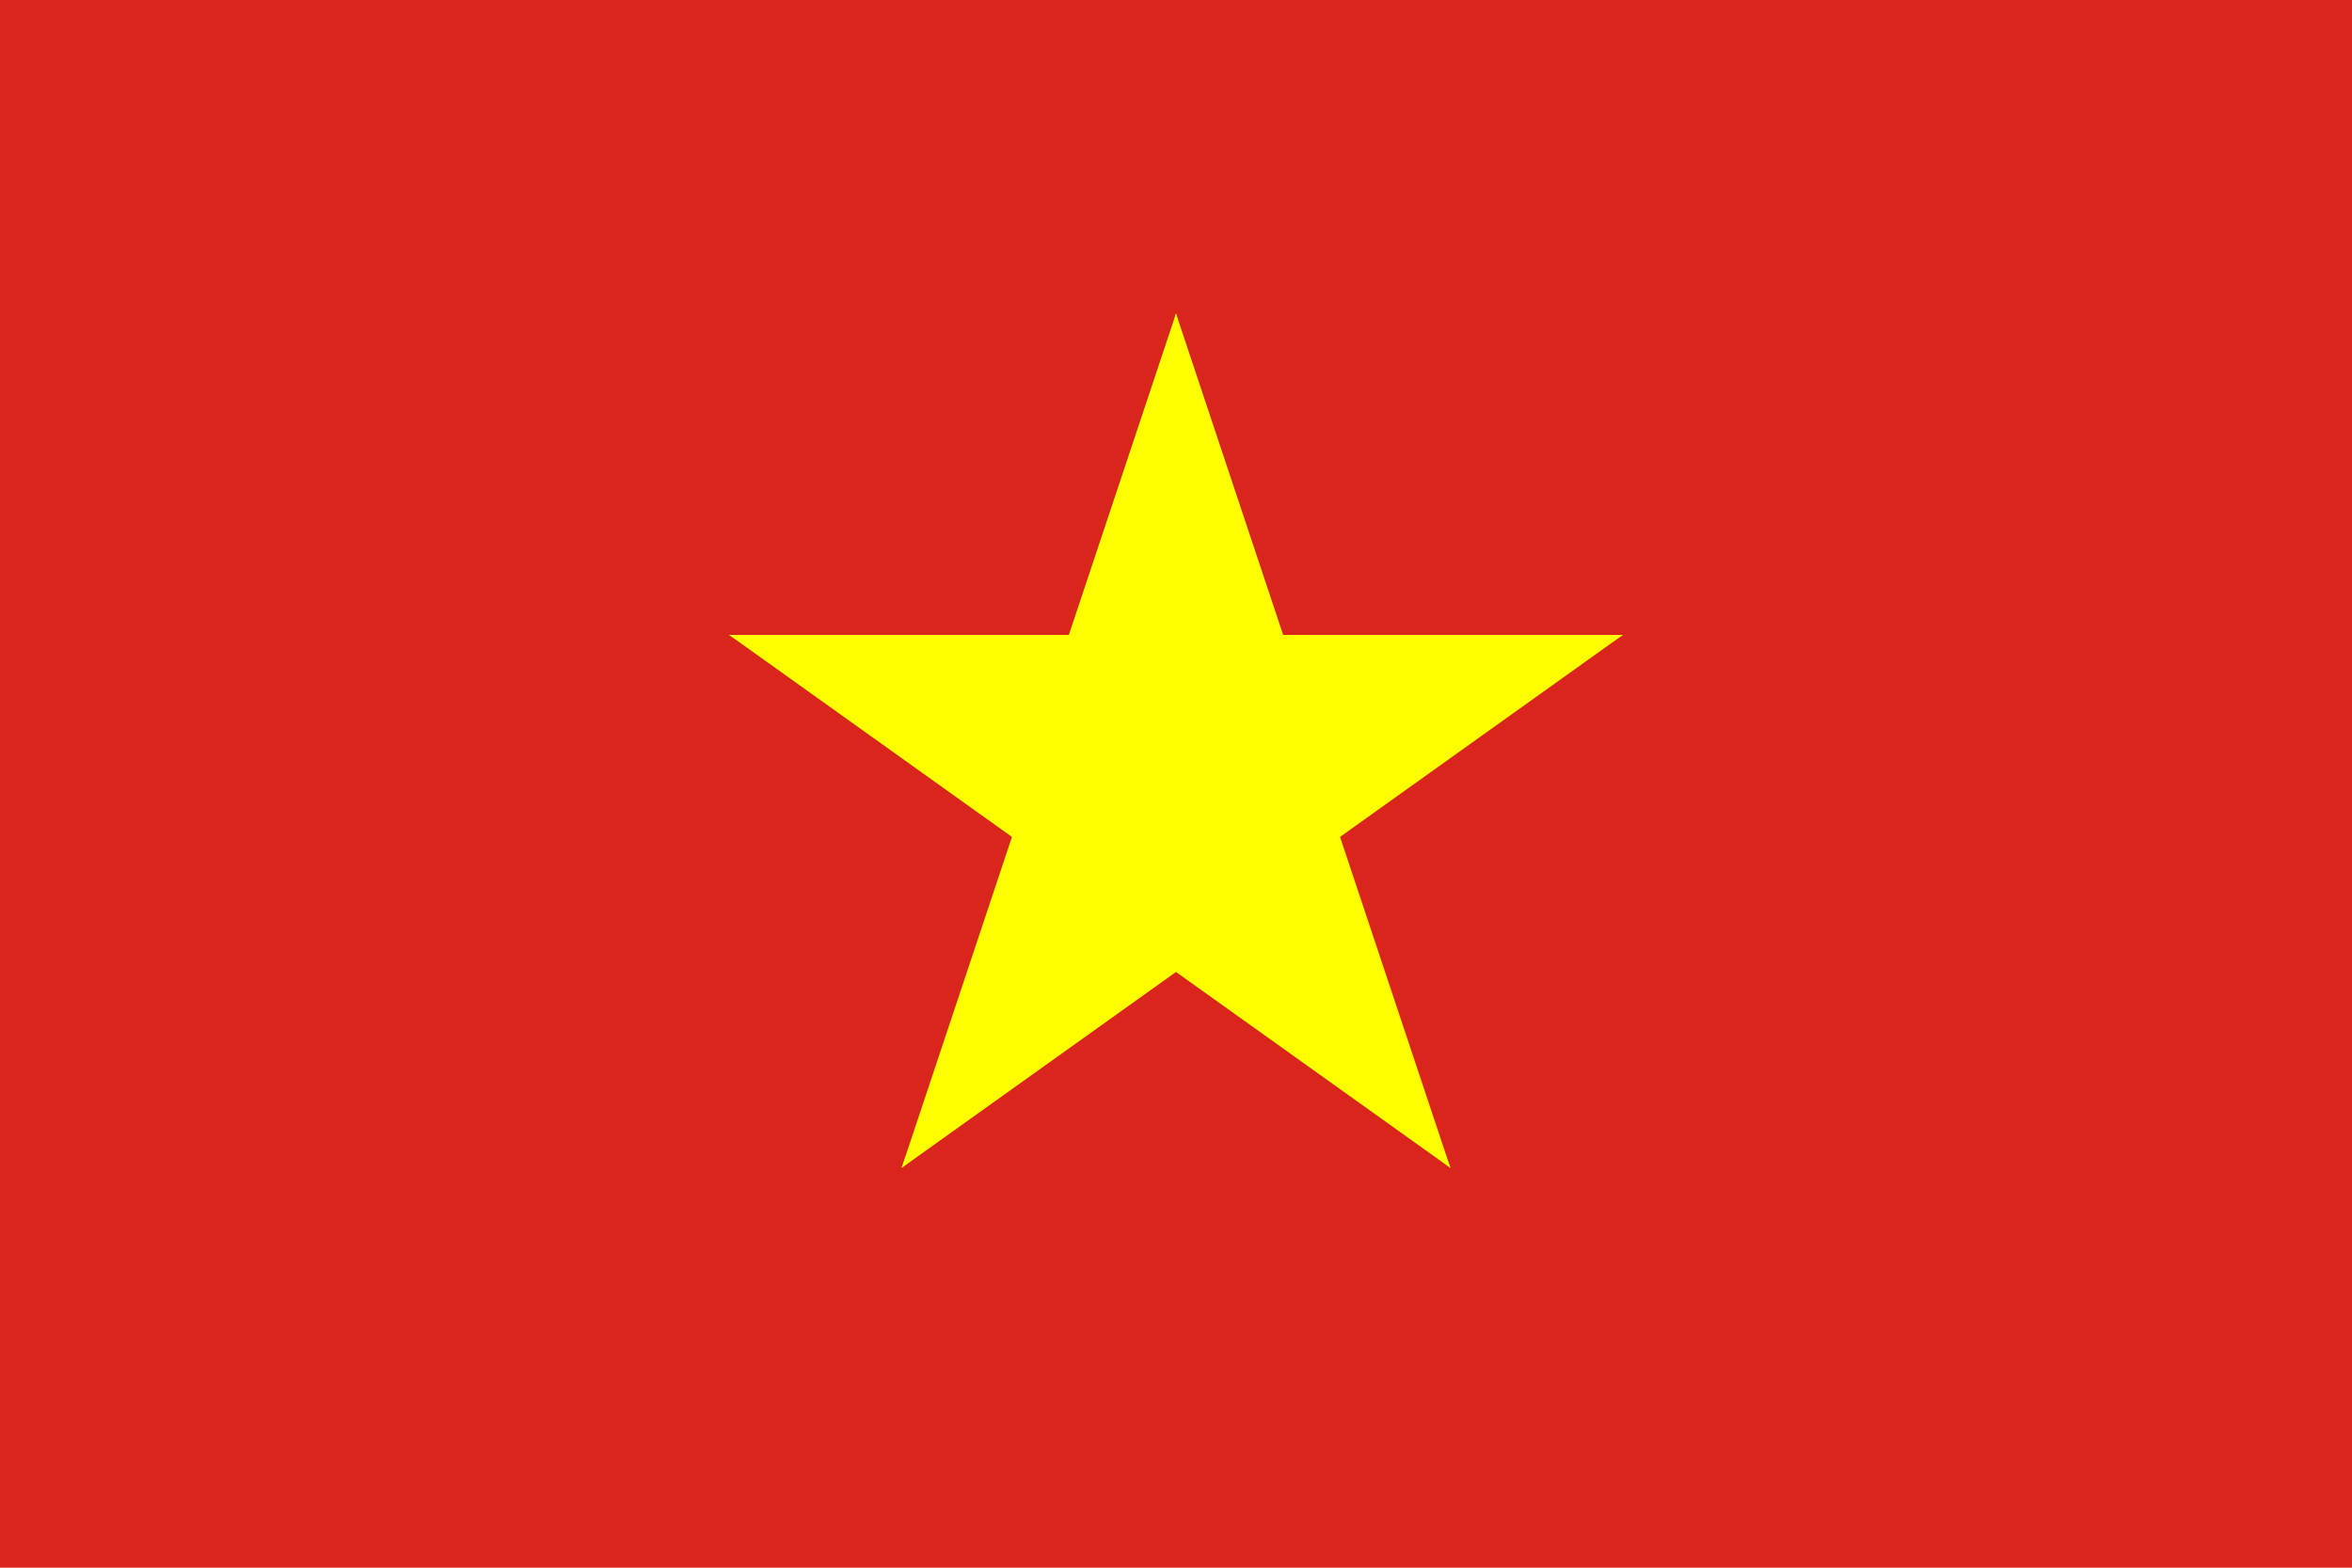 <svg viewBox="0 0 30 20" version="1.1" xmlns="http://www.w3.org/2000/svg" data-sanitized-data-name="Layer 1" data-name="Layer 1" id="Layer_1">
  <defs>
    <style>
      .cls-1 {
        fill: #ff0;
      }

      .cls-1, .cls-2 {
        stroke-width: 0px;
      }

      .cls-2 {
        fill: #da251d;
      }
    </style>
  </defs>
  <path d="M-5-5h40v30H-5V-5Z" class="cls-2"></path>
  <g id="b">
    <path d="M15,4l-1.9,5.7,3.8,1.2" class="cls-1" id="a"></path>
    <path d="M15,4l1.9,5.7-3.8,1.2" class="cls-1" data-sanitized-data-name="a" data-name="a" id="a-2"></path>
  </g>
  <g id="c">
    <g data-sanitized-data-name="b" data-name="b" id="b-2">
      <path d="M20.7,8.1h-6v4" class="cls-1" data-sanitized-data-name="a" data-name="a" id="a-3"></path>
      <path d="M20.7,8.1l-4.9,3.5-2.4-3.2" class="cls-1" data-sanitized-data-name="a" data-name="a" id="a-4"></path>
    </g>
    <g data-sanitized-data-name="b" data-name="b" id="b-3">
      <path d="M18.5,14.9l-1.9-5.7-3.8,1.2" class="cls-1" data-sanitized-data-name="a" data-name="a" id="a-5"></path>
      <path d="M18.5,14.9l-4.9-3.5,2.4-3.2" class="cls-1" data-sanitized-data-name="a" data-name="a" id="a-6"></path>
    </g>
  </g>
  <g data-sanitized-data-name="c" data-name="c" id="c-2">
    <g data-sanitized-data-name="b" data-name="b" id="b-4">
      <path d="M9.3,8.1h6v4" class="cls-1" data-sanitized-data-name="a" data-name="a" id="a-7"></path>
      <path d="M9.3,8.1l4.9,3.5,2.4-3.2" class="cls-1" data-sanitized-data-name="a" data-name="a" id="a-8"></path>
    </g>
    <g data-sanitized-data-name="b" data-name="b" id="b-5">
      <path d="M11.5,14.9l1.9-5.7,3.8,1.2" class="cls-1" data-sanitized-data-name="a" data-name="a" id="a-9"></path>
      <path d="M11.5,14.9l4.9-3.5-2.4-3.2" class="cls-1" data-sanitized-data-name="a" data-name="a" id="a-10"></path>
    </g>
  </g>
</svg>